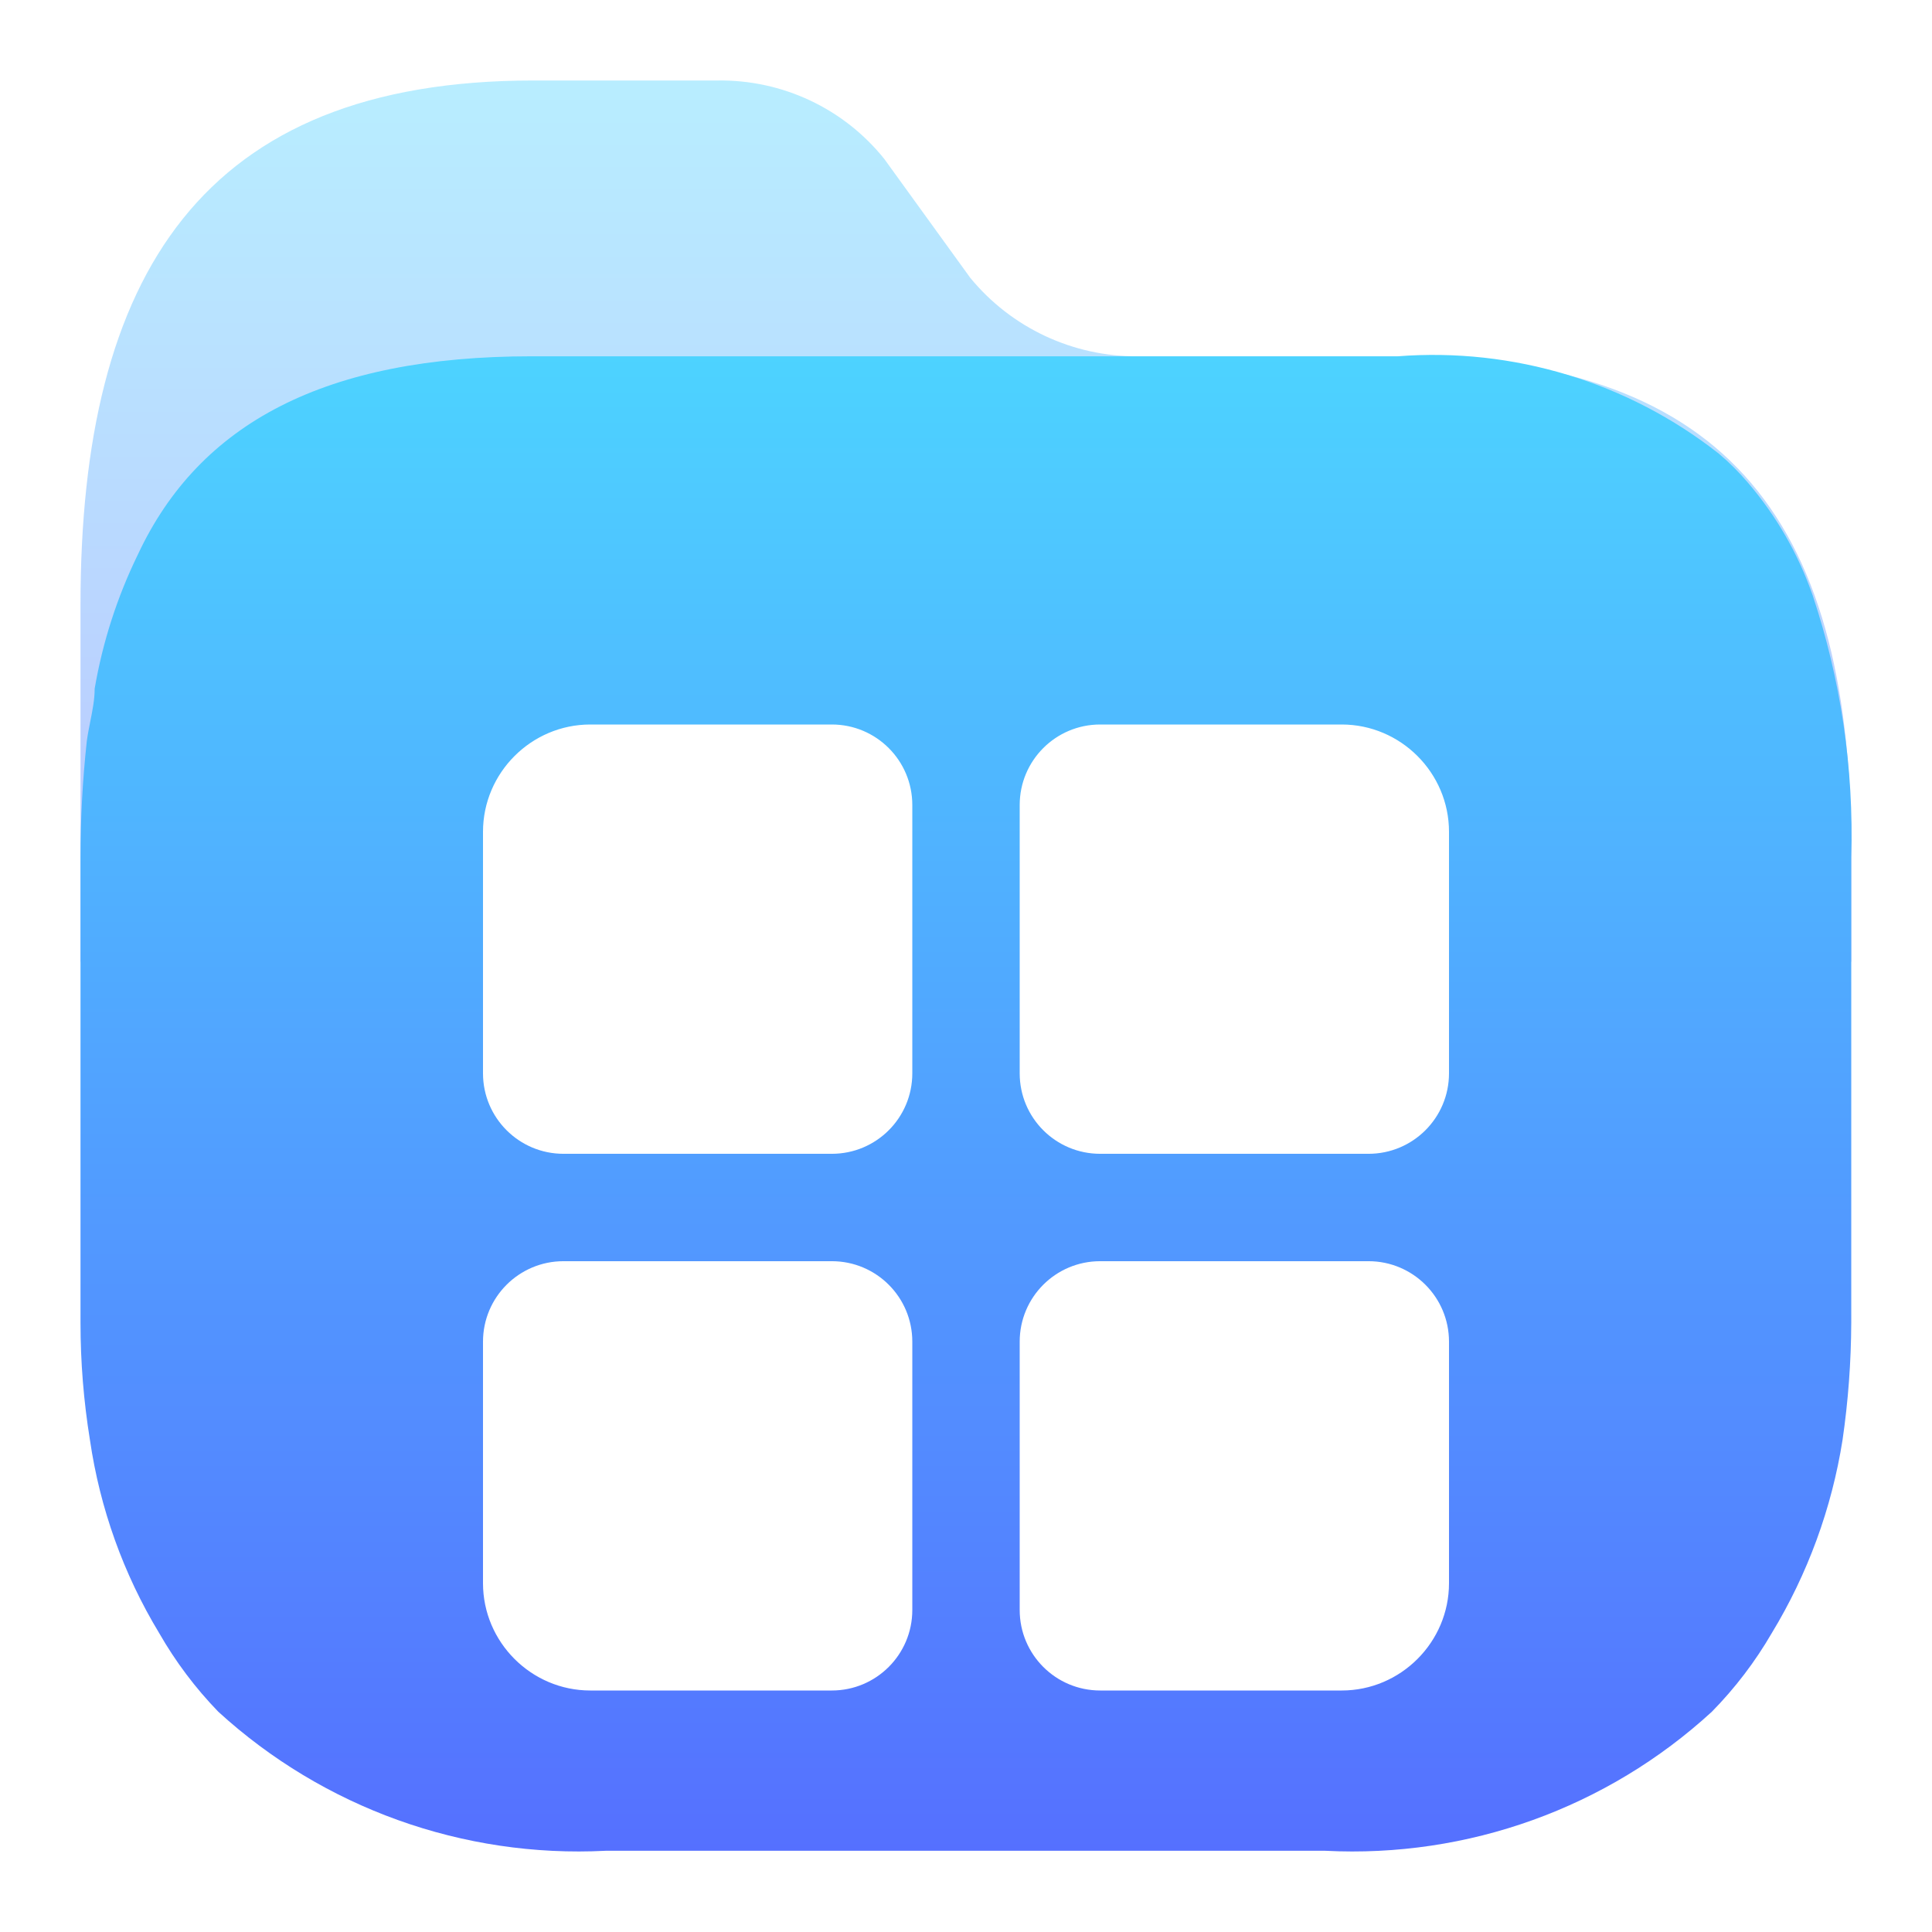<svg width="24" height="24" viewBox="0 0 24 24" fill="none" xmlns="http://www.w3.org/2000/svg">
<path opacity="0.4" d="M17.373 4.426H14.136C13.329 4.432 12.563 4.073 12.052 3.45L10.986 1.976C10.484 1.348 9.718 0.988 8.913 1H6.624C2.516 1 1 3.411 1 7.511V11.942C0.997 12.187 6.982 6.001 12.5 6C17.981 5.999 22.996 12.185 22.997 11.942V10.654C23.016 6.554 21.54 4.426 17.373 4.426Z" fill="url(#paint0_linear_88_76)"/>
<path fill-rule="evenodd" clip-rule="evenodd" d="M21.715 5.998C22.067 6.409 22.339 6.883 22.517 7.394C22.868 8.444 23.03 9.547 22.997 10.654V16.432C22.995 16.919 22.959 17.405 22.889 17.886C22.755 18.736 22.456 19.552 22.009 20.288C21.803 20.643 21.553 20.971 21.265 21.264C19.962 22.46 18.232 23.082 16.463 22.991H7.524C5.753 23.082 4.019 22.459 2.712 21.264C2.427 20.97 2.181 20.642 1.978 20.288C1.533 19.553 1.241 18.736 1.117 17.886C1.039 17.405 1 16.919 1 16.432V10.654C1 10.171 1.026 9.689 1.078 9.209C1.089 9.125 1.106 9.042 1.122 8.96C1.149 8.824 1.176 8.689 1.176 8.555C1.275 7.976 1.456 7.414 1.714 6.886C2.477 5.256 4.042 4.426 6.604 4.426H17.363C18.798 4.315 20.223 4.747 21.354 5.637C21.484 5.747 21.605 5.868 21.715 5.998ZM11.333 13.333C11.333 13.886 10.886 14.333 10.333 14.333H7C6.448 14.333 6 13.886 6 13.333V10.333C6 9.6 6.6 9 7.333 9H10.333C10.886 9 11.333 9.448 11.333 10V13.333ZM13.667 14.333C13.114 14.333 12.667 13.886 12.667 13.333V10C12.667 9.448 13.114 9 13.667 9H16.667C17.4 9 18 9.6 18 10.333V13.333C18 13.886 17.552 14.333 17 14.333H13.667ZM10.333 15.667C10.886 15.667 11.333 16.114 11.333 16.667V20C11.333 20.552 10.886 21 10.333 21H7.333C6.6 21 6 20.4 6 19.667V16.667C6 16.114 6.448 15.667 7 15.667H10.333ZM12.667 16.667C12.667 16.114 13.114 15.667 13.667 15.667H17C17.552 15.667 18 16.114 18 16.667V19.667C18 20.4 17.4 21 16.667 21H13.667C13.114 21 12.667 20.552 12.667 20V16.667Z" fill="url(#paint1_linear_88_76)"/>
<defs>
<linearGradient id="paint0_linear_88_76" x1="11.998" y1="11.949" x2="11.998" y2="1" gradientUnits="userSpaceOnUse">
<stop stop-color="#5570FF"/>
<stop offset="1" stop-color="#4DD3FF"/>
</linearGradient>
<linearGradient id="paint1_linear_88_76" x1="12" y1="23" x2="12" y2="4.409" gradientUnits="userSpaceOnUse">
<stop stop-color="#5570FF"/>
<stop offset="1" stop-color="#4DD3FF"/>
</linearGradient>
</defs>
</svg>
